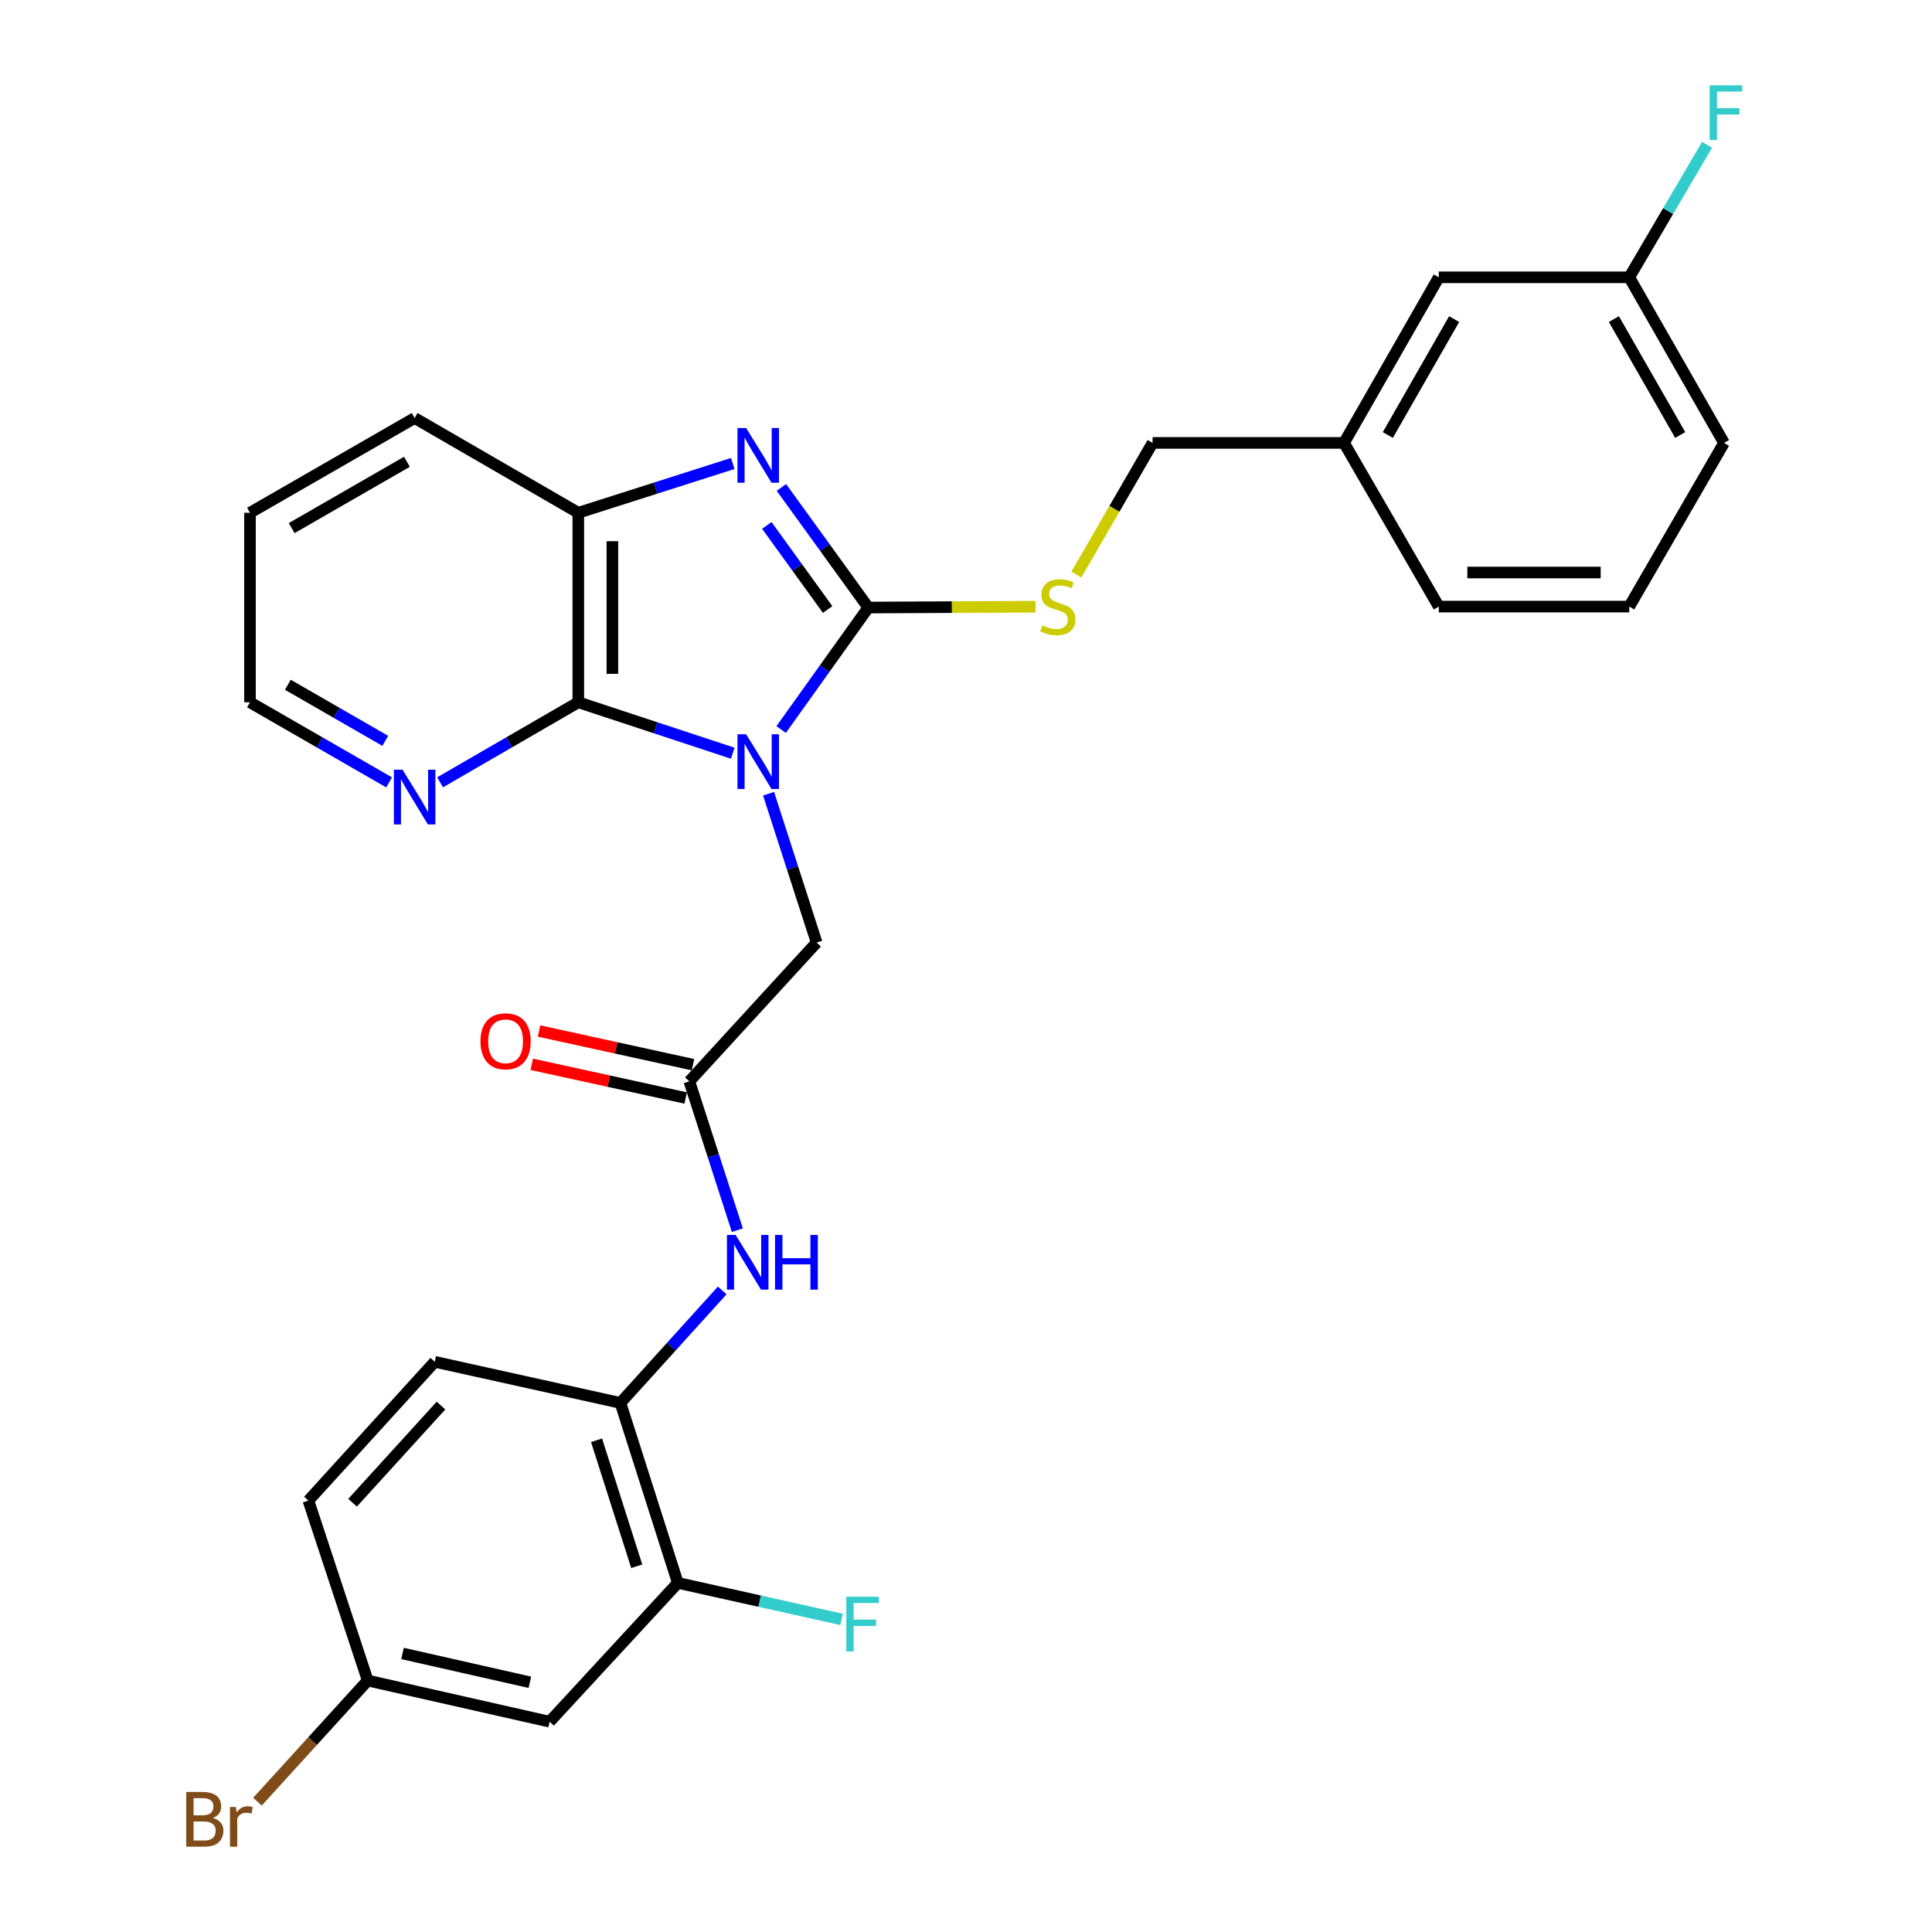<?xml version='1.0' encoding='iso-8859-1'?>
<svg version='1.1' baseProfile='full'
              xmlns='http://www.w3.org/2000/svg'
                      xmlns:rdkit='http://www.rdkit.org/xml'
                      xmlns:xlink='http://www.w3.org/1999/xlink'
                  xml:space='preserve'
width='1000px' height='1000px' viewBox='0 0 1000 1000'>
<!-- END OF HEADER -->
<rect style='opacity:1.0;fill:#FFFFFF;stroke:none' width='1000' height='1000' x='0' y='0'> </rect>
<path class='bond-0' d='M 404.321,377.603 L 426.876,346.037' style='fill:none;fill-rule:evenodd;stroke:#0000FF;stroke-width:6px;stroke-linecap:butt;stroke-linejoin:miter;stroke-opacity:1' />
<path class='bond-0' d='M 426.876,346.037 L 449.432,314.471' style='fill:none;fill-rule:evenodd;stroke:#000000;stroke-width:6px;stroke-linecap:butt;stroke-linejoin:miter;stroke-opacity:1' />
<path class='bond-2' d='M 379.26,389.863 L 339.295,376.683' style='fill:none;fill-rule:evenodd;stroke:#0000FF;stroke-width:6px;stroke-linecap:butt;stroke-linejoin:miter;stroke-opacity:1' />
<path class='bond-2' d='M 339.295,376.683 L 299.329,363.503' style='fill:none;fill-rule:evenodd;stroke:#000000;stroke-width:6px;stroke-linecap:butt;stroke-linejoin:miter;stroke-opacity:1' />
<path class='bond-4' d='M 397.816,410.834 L 410.249,449.349' style='fill:none;fill-rule:evenodd;stroke:#0000FF;stroke-width:6px;stroke-linecap:butt;stroke-linejoin:miter;stroke-opacity:1' />
<path class='bond-4' d='M 410.249,449.349 L 422.682,487.865' style='fill:none;fill-rule:evenodd;stroke:#000000;stroke-width:6px;stroke-linecap:butt;stroke-linejoin:miter;stroke-opacity:1' />
<path class='bond-1' d='M 449.432,314.471 L 426.942,283.381' style='fill:none;fill-rule:evenodd;stroke:#000000;stroke-width:6px;stroke-linecap:butt;stroke-linejoin:miter;stroke-opacity:1' />
<path class='bond-1' d='M 426.942,283.381 L 404.453,252.291' style='fill:none;fill-rule:evenodd;stroke:#0000FF;stroke-width:6px;stroke-linecap:butt;stroke-linejoin:miter;stroke-opacity:1' />
<path class='bond-1' d='M 428.389,315.486 L 412.647,293.722' style='fill:none;fill-rule:evenodd;stroke:#000000;stroke-width:6px;stroke-linecap:butt;stroke-linejoin:miter;stroke-opacity:1' />
<path class='bond-1' d='M 412.647,293.722 L 396.904,271.959' style='fill:none;fill-rule:evenodd;stroke:#0000FF;stroke-width:6px;stroke-linecap:butt;stroke-linejoin:miter;stroke-opacity:1' />
<path class='bond-6' d='M 449.432,314.471 L 492.717,314.251' style='fill:none;fill-rule:evenodd;stroke:#000000;stroke-width:6px;stroke-linecap:butt;stroke-linejoin:miter;stroke-opacity:1' />
<path class='bond-6' d='M 492.717,314.251 L 536.001,314.03' style='fill:none;fill-rule:evenodd;stroke:#CCCC00;stroke-width:6px;stroke-linecap:butt;stroke-linejoin:miter;stroke-opacity:1' />
<path class='bond-29' d='M 379.268,239.906 L 339.299,252.659' style='fill:none;fill-rule:evenodd;stroke:#0000FF;stroke-width:6px;stroke-linecap:butt;stroke-linejoin:miter;stroke-opacity:1' />
<path class='bond-29' d='M 339.299,252.659 L 299.329,265.411' style='fill:none;fill-rule:evenodd;stroke:#000000;stroke-width:6px;stroke-linecap:butt;stroke-linejoin:miter;stroke-opacity:1' />
<path class='bond-3' d='M 299.329,363.503 L 299.329,265.411' style='fill:none;fill-rule:evenodd;stroke:#000000;stroke-width:6px;stroke-linecap:butt;stroke-linejoin:miter;stroke-opacity:1' />
<path class='bond-3' d='M 316.974,348.789 L 316.974,280.125' style='fill:none;fill-rule:evenodd;stroke:#000000;stroke-width:6px;stroke-linecap:butt;stroke-linejoin:miter;stroke-opacity:1' />
<path class='bond-10' d='M 299.329,363.503 L 263.562,384.215' style='fill:none;fill-rule:evenodd;stroke:#000000;stroke-width:6px;stroke-linecap:butt;stroke-linejoin:miter;stroke-opacity:1' />
<path class='bond-10' d='M 263.562,384.215 L 227.796,404.927' style='fill:none;fill-rule:evenodd;stroke:#0000FF;stroke-width:6px;stroke-linecap:butt;stroke-linejoin:miter;stroke-opacity:1' />
<path class='bond-23' d='M 299.329,265.411 L 214.608,216.37' style='fill:none;fill-rule:evenodd;stroke:#000000;stroke-width:6px;stroke-linecap:butt;stroke-linejoin:miter;stroke-opacity:1' />
<path class='bond-5' d='M 422.682,487.865 L 356.8,559.706' style='fill:none;fill-rule:evenodd;stroke:#000000;stroke-width:6px;stroke-linecap:butt;stroke-linejoin:miter;stroke-opacity:1' />
<path class='bond-7' d='M 356.8,559.706 L 369.225,598.222' style='fill:none;fill-rule:evenodd;stroke:#000000;stroke-width:6px;stroke-linecap:butt;stroke-linejoin:miter;stroke-opacity:1' />
<path class='bond-7' d='M 369.225,598.222 L 381.65,636.737' style='fill:none;fill-rule:evenodd;stroke:#0000FF;stroke-width:6px;stroke-linecap:butt;stroke-linejoin:miter;stroke-opacity:1' />
<path class='bond-12' d='M 358.687,551.088 L 318.848,542.367' style='fill:none;fill-rule:evenodd;stroke:#000000;stroke-width:6px;stroke-linecap:butt;stroke-linejoin:miter;stroke-opacity:1' />
<path class='bond-12' d='M 318.848,542.367 L 279.009,533.646' style='fill:none;fill-rule:evenodd;stroke:#FF0000;stroke-width:6px;stroke-linecap:butt;stroke-linejoin:miter;stroke-opacity:1' />
<path class='bond-12' d='M 354.914,568.324 L 315.075,559.603' style='fill:none;fill-rule:evenodd;stroke:#000000;stroke-width:6px;stroke-linecap:butt;stroke-linejoin:miter;stroke-opacity:1' />
<path class='bond-12' d='M 315.075,559.603 L 275.236,550.882' style='fill:none;fill-rule:evenodd;stroke:#FF0000;stroke-width:6px;stroke-linecap:butt;stroke-linejoin:miter;stroke-opacity:1' />
<path class='bond-15' d='M 557.124,297.404 L 576.85,263.327' style='fill:none;fill-rule:evenodd;stroke:#CCCC00;stroke-width:6px;stroke-linecap:butt;stroke-linejoin:miter;stroke-opacity:1' />
<path class='bond-15' d='M 576.85,263.327 L 596.575,229.25' style='fill:none;fill-rule:evenodd;stroke:#000000;stroke-width:6px;stroke-linecap:butt;stroke-linejoin:miter;stroke-opacity:1' />
<path class='bond-8' d='M 373.817,667.936 L 347.473,697.043' style='fill:none;fill-rule:evenodd;stroke:#0000FF;stroke-width:6px;stroke-linecap:butt;stroke-linejoin:miter;stroke-opacity:1' />
<path class='bond-8' d='M 347.473,697.043 L 321.13,726.149' style='fill:none;fill-rule:evenodd;stroke:#000000;stroke-width:6px;stroke-linecap:butt;stroke-linejoin:miter;stroke-opacity:1' />
<path class='bond-9' d='M 321.13,726.149 L 350.841,819.311' style='fill:none;fill-rule:evenodd;stroke:#000000;stroke-width:6px;stroke-linecap:butt;stroke-linejoin:miter;stroke-opacity:1' />
<path class='bond-9' d='M 308.776,745.485 L 329.574,810.697' style='fill:none;fill-rule:evenodd;stroke:#000000;stroke-width:6px;stroke-linecap:butt;stroke-linejoin:miter;stroke-opacity:1' />
<path class='bond-13' d='M 321.13,726.149 L 225.018,704.868' style='fill:none;fill-rule:evenodd;stroke:#000000;stroke-width:6px;stroke-linecap:butt;stroke-linejoin:miter;stroke-opacity:1' />
<path class='bond-11' d='M 350.841,819.311 L 284.479,891.152' style='fill:none;fill-rule:evenodd;stroke:#000000;stroke-width:6px;stroke-linecap:butt;stroke-linejoin:miter;stroke-opacity:1' />
<path class='bond-16' d='M 350.841,819.311 L 393.222,828.755' style='fill:none;fill-rule:evenodd;stroke:#000000;stroke-width:6px;stroke-linecap:butt;stroke-linejoin:miter;stroke-opacity:1' />
<path class='bond-16' d='M 393.222,828.755 L 435.603,838.199' style='fill:none;fill-rule:evenodd;stroke:#33CCCC;stroke-width:6px;stroke-linecap:butt;stroke-linejoin:miter;stroke-opacity:1' />
<path class='bond-25' d='M 201.41,404.965 L 165.398,384.234' style='fill:none;fill-rule:evenodd;stroke:#0000FF;stroke-width:6px;stroke-linecap:butt;stroke-linejoin:miter;stroke-opacity:1' />
<path class='bond-25' d='M 165.398,384.234 L 129.387,363.503' style='fill:none;fill-rule:evenodd;stroke:#000000;stroke-width:6px;stroke-linecap:butt;stroke-linejoin:miter;stroke-opacity:1' />
<path class='bond-25' d='M 199.409,383.455 L 174.201,368.943' style='fill:none;fill-rule:evenodd;stroke:#0000FF;stroke-width:6px;stroke-linecap:butt;stroke-linejoin:miter;stroke-opacity:1' />
<path class='bond-25' d='M 174.201,368.943 L 148.993,354.431' style='fill:none;fill-rule:evenodd;stroke:#000000;stroke-width:6px;stroke-linecap:butt;stroke-linejoin:miter;stroke-opacity:1' />
<path class='bond-31' d='M 284.479,891.152 L 190.328,869.842' style='fill:none;fill-rule:evenodd;stroke:#000000;stroke-width:6px;stroke-linecap:butt;stroke-linejoin:miter;stroke-opacity:1' />
<path class='bond-31' d='M 274.251,870.746 L 208.345,855.829' style='fill:none;fill-rule:evenodd;stroke:#000000;stroke-width:6px;stroke-linecap:butt;stroke-linejoin:miter;stroke-opacity:1' />
<path class='bond-19' d='M 225.018,704.868 L 159.627,776.71' style='fill:none;fill-rule:evenodd;stroke:#000000;stroke-width:6px;stroke-linecap:butt;stroke-linejoin:miter;stroke-opacity:1' />
<path class='bond-19' d='M 228.258,727.521 L 182.484,777.81' style='fill:none;fill-rule:evenodd;stroke:#000000;stroke-width:6px;stroke-linecap:butt;stroke-linejoin:miter;stroke-opacity:1' />
<path class='bond-14' d='M 190.328,869.842 L 159.627,776.71' style='fill:none;fill-rule:evenodd;stroke:#000000;stroke-width:6px;stroke-linecap:butt;stroke-linejoin:miter;stroke-opacity:1' />
<path class='bond-21' d='M 190.328,869.842 L 161.796,901.187' style='fill:none;fill-rule:evenodd;stroke:#000000;stroke-width:6px;stroke-linecap:butt;stroke-linejoin:miter;stroke-opacity:1' />
<path class='bond-21' d='M 161.796,901.187 L 133.265,932.533' style='fill:none;fill-rule:evenodd;stroke:#7F4C19;stroke-width:6px;stroke-linecap:butt;stroke-linejoin:miter;stroke-opacity:1' />
<path class='bond-20' d='M 596.575,229.25 L 695.667,229.25' style='fill:none;fill-rule:evenodd;stroke:#000000;stroke-width:6px;stroke-linecap:butt;stroke-linejoin:miter;stroke-opacity:1' />
<path class='bond-17' d='M 744.708,143.539 L 695.667,229.25' style='fill:none;fill-rule:evenodd;stroke:#000000;stroke-width:6px;stroke-linecap:butt;stroke-linejoin:miter;stroke-opacity:1' />
<path class='bond-17' d='M 752.666,165.158 L 718.337,225.156' style='fill:none;fill-rule:evenodd;stroke:#000000;stroke-width:6px;stroke-linecap:butt;stroke-linejoin:miter;stroke-opacity:1' />
<path class='bond-18' d='M 744.708,143.539 L 843.299,143.539' style='fill:none;fill-rule:evenodd;stroke:#000000;stroke-width:6px;stroke-linecap:butt;stroke-linejoin:miter;stroke-opacity:1' />
<path class='bond-22' d='M 843.299,143.539 L 863.437,109.243' style='fill:none;fill-rule:evenodd;stroke:#000000;stroke-width:6px;stroke-linecap:butt;stroke-linejoin:miter;stroke-opacity:1' />
<path class='bond-22' d='M 863.437,109.243 L 883.575,74.948' style='fill:none;fill-rule:evenodd;stroke:#33CCCC;stroke-width:6px;stroke-linecap:butt;stroke-linejoin:miter;stroke-opacity:1' />
<path class='bond-32' d='M 843.299,143.539 L 892.35,229.25' style='fill:none;fill-rule:evenodd;stroke:#000000;stroke-width:6px;stroke-linecap:butt;stroke-linejoin:miter;stroke-opacity:1' />
<path class='bond-32' d='M 835.343,165.159 L 869.679,225.157' style='fill:none;fill-rule:evenodd;stroke:#000000;stroke-width:6px;stroke-linecap:butt;stroke-linejoin:miter;stroke-opacity:1' />
<path class='bond-27' d='M 695.667,229.25 L 744.708,313.972' style='fill:none;fill-rule:evenodd;stroke:#000000;stroke-width:6px;stroke-linecap:butt;stroke-linejoin:miter;stroke-opacity:1' />
<path class='bond-30' d='M 214.608,216.37 L 129.387,265.411' style='fill:none;fill-rule:evenodd;stroke:#000000;stroke-width:6px;stroke-linecap:butt;stroke-linejoin:miter;stroke-opacity:1' />
<path class='bond-30' d='M 210.625,239.019 L 150.97,273.348' style='fill:none;fill-rule:evenodd;stroke:#000000;stroke-width:6px;stroke-linecap:butt;stroke-linejoin:miter;stroke-opacity:1' />
<path class='bond-24' d='M 843.299,313.972 L 744.708,313.972' style='fill:none;fill-rule:evenodd;stroke:#000000;stroke-width:6px;stroke-linecap:butt;stroke-linejoin:miter;stroke-opacity:1' />
<path class='bond-24' d='M 828.511,296.327 L 759.496,296.327' style='fill:none;fill-rule:evenodd;stroke:#000000;stroke-width:6px;stroke-linecap:butt;stroke-linejoin:miter;stroke-opacity:1' />
<path class='bond-26' d='M 843.299,313.972 L 892.35,229.25' style='fill:none;fill-rule:evenodd;stroke:#000000;stroke-width:6px;stroke-linecap:butt;stroke-linejoin:miter;stroke-opacity:1' />
<path class='bond-28' d='M 129.387,363.503 L 129.387,265.411' style='fill:none;fill-rule:evenodd;stroke:#000000;stroke-width:6px;stroke-linecap:butt;stroke-linejoin:miter;stroke-opacity:1' />
<path  class='atom-0' d='M 386.192 380.053
L 395.472 395.053
Q 396.392 396.533, 397.872 399.213
Q 399.352 401.893, 399.432 402.053
L 399.432 380.053
L 403.192 380.053
L 403.192 408.373
L 399.312 408.373
L 389.352 391.973
Q 388.192 390.053, 386.952 387.853
Q 385.752 385.653, 385.392 384.973
L 385.392 408.373
L 381.712 408.373
L 381.712 380.053
L 386.192 380.053
' fill='#0000FF'/>
<path  class='atom-2' d='M 386.192 221.54
L 395.472 236.54
Q 396.392 238.02, 397.872 240.7
Q 399.352 243.38, 399.432 243.54
L 399.432 221.54
L 403.192 221.54
L 403.192 249.86
L 399.312 249.86
L 389.352 233.46
Q 388.192 231.54, 386.952 229.34
Q 385.752 227.14, 385.392 226.46
L 385.392 249.86
L 381.712 249.86
L 381.712 221.54
L 386.192 221.54
' fill='#0000FF'/>
<path  class='atom-7' d='M 539.534 323.692
Q 539.854 323.812, 541.174 324.372
Q 542.494 324.932, 543.934 325.292
Q 545.414 325.612, 546.854 325.612
Q 549.534 325.612, 551.094 324.332
Q 552.654 323.012, 552.654 320.732
Q 552.654 319.172, 551.854 318.212
Q 551.094 317.252, 549.894 316.732
Q 548.694 316.212, 546.694 315.612
Q 544.174 314.852, 542.654 314.132
Q 541.174 313.412, 540.094 311.892
Q 539.054 310.372, 539.054 307.812
Q 539.054 304.252, 541.454 302.052
Q 543.894 299.852, 548.694 299.852
Q 551.974 299.852, 555.694 301.412
L 554.774 304.492
Q 551.374 303.092, 548.814 303.092
Q 546.054 303.092, 544.534 304.252
Q 543.014 305.372, 543.054 307.332
Q 543.054 308.852, 543.814 309.772
Q 544.614 310.692, 545.734 311.212
Q 546.894 311.732, 548.814 312.332
Q 551.374 313.132, 552.894 313.932
Q 554.414 314.732, 555.494 316.372
Q 556.614 317.972, 556.614 320.732
Q 556.614 324.652, 553.974 326.772
Q 551.374 328.852, 547.014 328.852
Q 544.494 328.852, 542.574 328.292
Q 540.694 327.772, 538.454 326.852
L 539.534 323.692
' fill='#CCCC00'/>
<path  class='atom-8' d='M 380.751 639.197
L 390.031 654.197
Q 390.951 655.677, 392.431 658.357
Q 393.911 661.037, 393.991 661.197
L 393.991 639.197
L 397.751 639.197
L 397.751 667.517
L 393.871 667.517
L 383.911 651.117
Q 382.751 649.197, 381.511 646.997
Q 380.311 644.797, 379.951 644.117
L 379.951 667.517
L 376.271 667.517
L 376.271 639.197
L 380.751 639.197
' fill='#0000FF'/>
<path  class='atom-8' d='M 401.151 639.197
L 404.991 639.197
L 404.991 651.237
L 419.471 651.237
L 419.471 639.197
L 423.311 639.197
L 423.311 667.517
L 419.471 667.517
L 419.471 654.437
L 404.991 654.437
L 404.991 667.517
L 401.151 667.517
L 401.151 639.197
' fill='#0000FF'/>
<path  class='atom-11' d='M 208.348 398.403
L 217.628 413.403
Q 218.548 414.883, 220.028 417.563
Q 221.508 420.243, 221.588 420.403
L 221.588 398.403
L 225.348 398.403
L 225.348 426.723
L 221.468 426.723
L 211.508 410.323
Q 210.348 408.403, 209.108 406.203
Q 207.908 404.003, 207.548 403.323
L 207.548 426.723
L 203.868 426.723
L 203.868 398.403
L 208.348 398.403
' fill='#0000FF'/>
<path  class='atom-13' d='M 248.689 538.966
Q 248.689 532.166, 252.049 528.366
Q 255.409 524.566, 261.689 524.566
Q 267.969 524.566, 271.329 528.366
Q 274.689 532.166, 274.689 538.966
Q 274.689 545.846, 271.289 549.766
Q 267.889 553.646, 261.689 553.646
Q 255.449 553.646, 252.049 549.766
Q 248.689 545.886, 248.689 538.966
M 261.689 550.446
Q 266.009 550.446, 268.329 547.566
Q 270.689 544.646, 270.689 538.966
Q 270.689 533.406, 268.329 530.606
Q 266.009 527.766, 261.689 527.766
Q 257.369 527.766, 255.009 530.566
Q 252.689 533.366, 252.689 538.966
Q 252.689 544.686, 255.009 547.566
Q 257.369 550.446, 261.689 550.446
' fill='#FF0000'/>
<path  class='atom-17' d='M 438.052 826.461
L 454.892 826.461
L 454.892 829.701
L 441.852 829.701
L 441.852 838.301
L 453.452 838.301
L 453.452 841.581
L 441.852 841.581
L 441.852 854.781
L 438.052 854.781
L 438.052 826.461
' fill='#33CCCC'/>
<path  class='atom-22' d='M 110.156 940.963
Q 112.876 941.723, 114.236 943.403
Q 115.636 945.043, 115.636 947.483
Q 115.636 951.403, 113.116 953.643
Q 110.636 955.843, 105.916 955.843
L 96.396 955.843
L 96.396 927.523
L 104.756 927.523
Q 109.596 927.523, 112.036 929.483
Q 114.476 931.443, 114.476 935.043
Q 114.476 939.323, 110.156 940.963
M 100.196 930.723
L 100.196 939.603
L 104.756 939.603
Q 107.556 939.603, 108.996 938.483
Q 110.476 937.323, 110.476 935.043
Q 110.476 930.723, 104.756 930.723
L 100.196 930.723
M 105.916 952.643
Q 108.676 952.643, 110.156 951.323
Q 111.636 950.003, 111.636 947.483
Q 111.636 945.163, 109.996 944.003
Q 108.396 942.803, 105.316 942.803
L 100.196 942.803
L 100.196 952.643
L 105.916 952.643
' fill='#7F4C19'/>
<path  class='atom-22' d='M 122.076 935.283
L 122.516 938.123
Q 124.676 934.923, 128.196 934.923
Q 129.316 934.923, 130.836 935.323
L 130.236 938.683
Q 128.516 938.283, 127.556 938.283
Q 125.876 938.283, 124.756 938.963
Q 123.676 939.603, 122.796 941.163
L 122.796 955.843
L 119.036 955.843
L 119.036 935.283
L 122.076 935.283
' fill='#7F4C19'/>
<path  class='atom-23' d='M 884.92 44.157
L 901.76 44.157
L 901.76 47.397
L 888.72 47.397
L 888.72 55.997
L 900.32 55.997
L 900.32 59.277
L 888.72 59.277
L 888.72 72.477
L 884.92 72.477
L 884.92 44.157
' fill='#33CCCC'/>
</svg>
